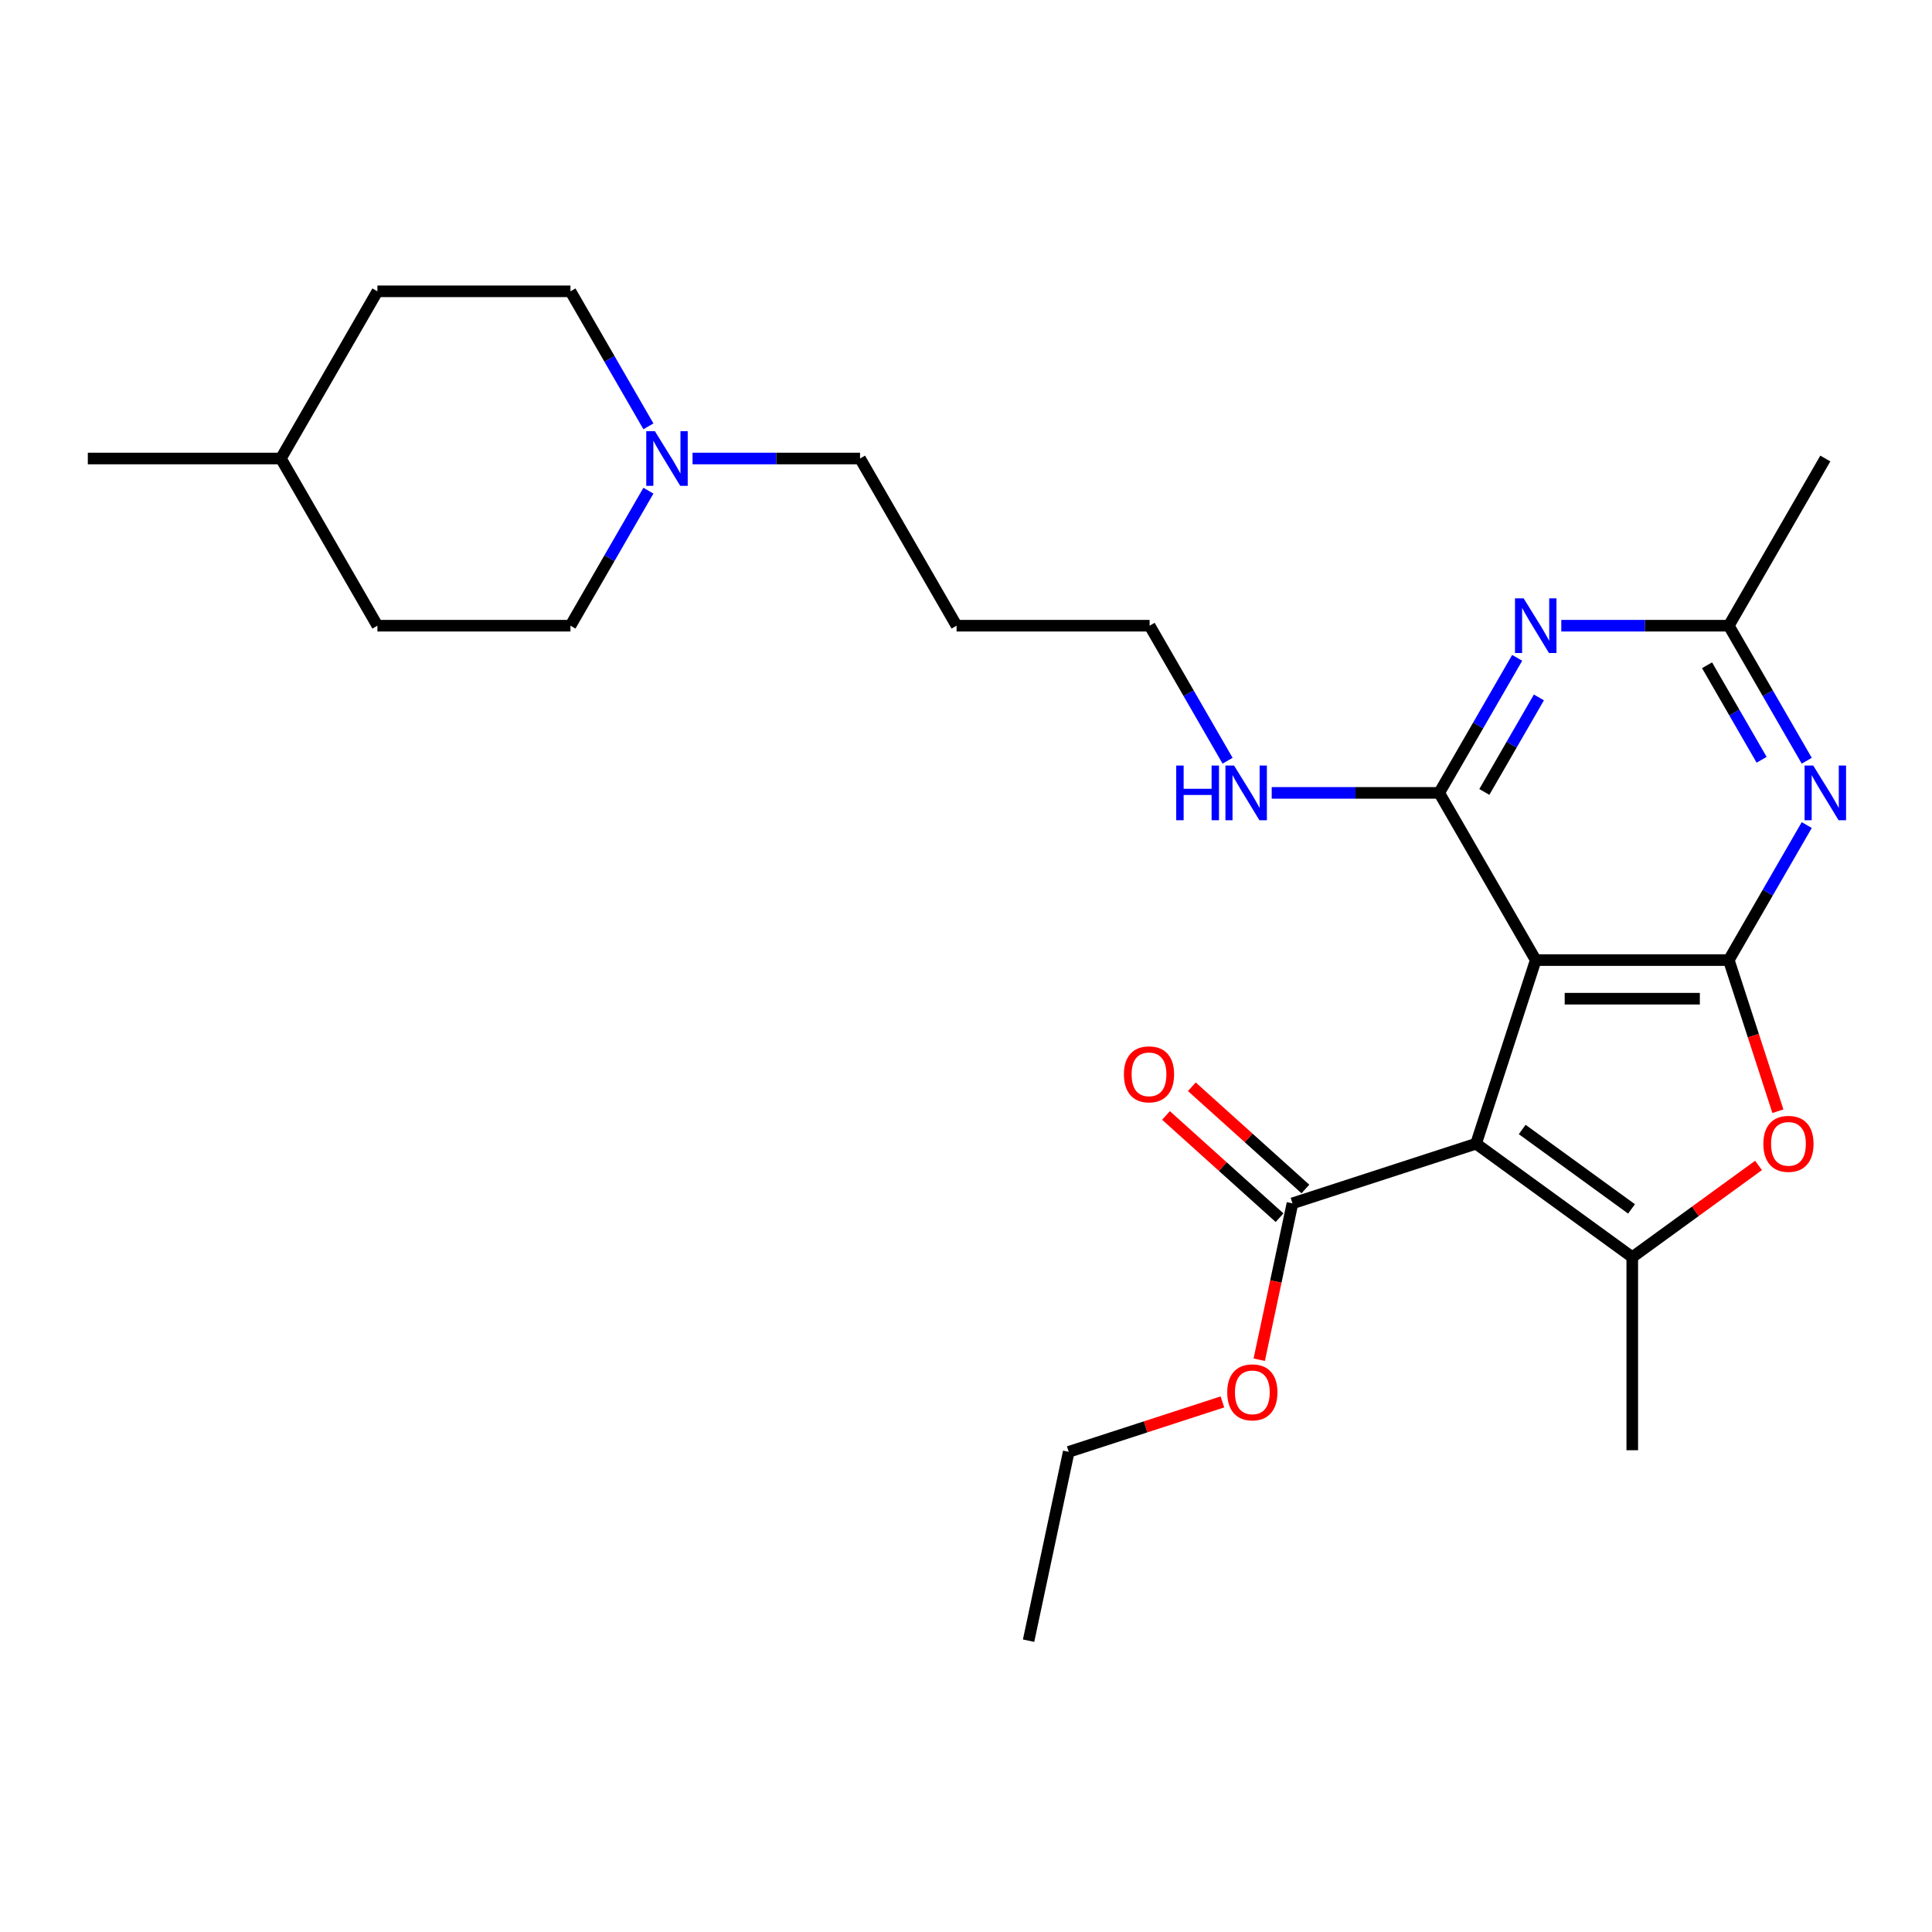 <?xml version='1.0' encoding='iso-8859-1'?>
<svg version='1.1' baseProfile='full'
              xmlns='http://www.w3.org/2000/svg'
                      xmlns:rdkit='http://www.rdkit.org/xml'
                      xmlns:xlink='http://www.w3.org/1999/xlink'
                  xml:space='preserve'
width='1000px' height='1000px' viewBox='0 0 1000 1000'>
<!-- END OF HEADER -->
<rect style='opacity:1.0;fill:#FFFFFF;stroke:none' width='1000' height='1000' x='0' y='0'> </rect>
<path class='bond-0' d='M 764.016,591.973 L 794.895,496.938' style='fill:none;fill-rule:evenodd;stroke:#000000;stroke-width:6px;stroke-linecap:butt;stroke-linejoin:miter;stroke-opacity:1' />
<path class='bond-2' d='M 764.016,591.973 L 844.858,650.707' style='fill:none;fill-rule:evenodd;stroke:#000000;stroke-width:6px;stroke-linecap:butt;stroke-linejoin:miter;stroke-opacity:1' />
<path class='bond-2' d='M 787.889,584.615 L 844.478,625.729' style='fill:none;fill-rule:evenodd;stroke:#000000;stroke-width:6px;stroke-linecap:butt;stroke-linejoin:miter;stroke-opacity:1' />
<path class='bond-7' d='M 764.016,591.973 L 668.982,622.851' style='fill:none;fill-rule:evenodd;stroke:#000000;stroke-width:6px;stroke-linecap:butt;stroke-linejoin:miter;stroke-opacity:1' />
<path class='bond-1' d='M 794.895,496.938 L 894.82,496.938' style='fill:none;fill-rule:evenodd;stroke:#000000;stroke-width:6px;stroke-linecap:butt;stroke-linejoin:miter;stroke-opacity:1' />
<path class='bond-1' d='M 809.884,516.923 L 879.831,516.923' style='fill:none;fill-rule:evenodd;stroke:#000000;stroke-width:6px;stroke-linecap:butt;stroke-linejoin:miter;stroke-opacity:1' />
<path class='bond-3' d='M 794.895,496.938 L 744.932,410.4' style='fill:none;fill-rule:evenodd;stroke:#000000;stroke-width:6px;stroke-linecap:butt;stroke-linejoin:miter;stroke-opacity:1' />
<path class='bond-5' d='M 894.82,496.938 L 914.996,461.993' style='fill:none;fill-rule:evenodd;stroke:#000000;stroke-width:6px;stroke-linecap:butt;stroke-linejoin:miter;stroke-opacity:1' />
<path class='bond-5' d='M 914.996,461.993 L 935.171,427.048' style='fill:none;fill-rule:evenodd;stroke:#0000FF;stroke-width:6px;stroke-linecap:butt;stroke-linejoin:miter;stroke-opacity:1' />
<path class='bond-26' d='M 894.82,496.938 L 907.529,536.052' style='fill:none;fill-rule:evenodd;stroke:#000000;stroke-width:6px;stroke-linecap:butt;stroke-linejoin:miter;stroke-opacity:1' />
<path class='bond-26' d='M 907.529,536.052 L 920.238,575.165' style='fill:none;fill-rule:evenodd;stroke:#FF0000;stroke-width:6px;stroke-linecap:butt;stroke-linejoin:miter;stroke-opacity:1' />
<path class='bond-4' d='M 844.858,650.707 L 877.534,626.967' style='fill:none;fill-rule:evenodd;stroke:#000000;stroke-width:6px;stroke-linecap:butt;stroke-linejoin:miter;stroke-opacity:1' />
<path class='bond-4' d='M 877.534,626.967 L 910.21,603.226' style='fill:none;fill-rule:evenodd;stroke:#FF0000;stroke-width:6px;stroke-linecap:butt;stroke-linejoin:miter;stroke-opacity:1' />
<path class='bond-15' d='M 844.858,650.707 L 844.858,750.633' style='fill:none;fill-rule:evenodd;stroke:#000000;stroke-width:6px;stroke-linecap:butt;stroke-linejoin:miter;stroke-opacity:1' />
<path class='bond-6' d='M 744.932,410.4 L 765.108,375.455' style='fill:none;fill-rule:evenodd;stroke:#000000;stroke-width:6px;stroke-linecap:butt;stroke-linejoin:miter;stroke-opacity:1' />
<path class='bond-6' d='M 765.108,375.455 L 785.283,340.51' style='fill:none;fill-rule:evenodd;stroke:#0000FF;stroke-width:6px;stroke-linecap:butt;stroke-linejoin:miter;stroke-opacity:1' />
<path class='bond-6' d='M 768.292,409.909 L 782.415,385.448' style='fill:none;fill-rule:evenodd;stroke:#000000;stroke-width:6px;stroke-linecap:butt;stroke-linejoin:miter;stroke-opacity:1' />
<path class='bond-6' d='M 782.415,385.448 L 796.538,360.986' style='fill:none;fill-rule:evenodd;stroke:#0000FF;stroke-width:6px;stroke-linecap:butt;stroke-linejoin:miter;stroke-opacity:1' />
<path class='bond-10' d='M 744.932,410.4 L 701.585,410.4' style='fill:none;fill-rule:evenodd;stroke:#000000;stroke-width:6px;stroke-linecap:butt;stroke-linejoin:miter;stroke-opacity:1' />
<path class='bond-10' d='M 701.585,410.4 L 658.237,410.4' style='fill:none;fill-rule:evenodd;stroke:#0000FF;stroke-width:6px;stroke-linecap:butt;stroke-linejoin:miter;stroke-opacity:1' />
<path class='bond-27' d='M 935.171,393.753 L 914.996,358.807' style='fill:none;fill-rule:evenodd;stroke:#0000FF;stroke-width:6px;stroke-linecap:butt;stroke-linejoin:miter;stroke-opacity:1' />
<path class='bond-27' d='M 914.996,358.807 L 894.82,323.862' style='fill:none;fill-rule:evenodd;stroke:#000000;stroke-width:6px;stroke-linecap:butt;stroke-linejoin:miter;stroke-opacity:1' />
<path class='bond-27' d='M 911.811,393.262 L 897.688,368.8' style='fill:none;fill-rule:evenodd;stroke:#0000FF;stroke-width:6px;stroke-linecap:butt;stroke-linejoin:miter;stroke-opacity:1' />
<path class='bond-27' d='M 897.688,368.8 L 883.565,344.338' style='fill:none;fill-rule:evenodd;stroke:#000000;stroke-width:6px;stroke-linecap:butt;stroke-linejoin:miter;stroke-opacity:1' />
<path class='bond-8' d='M 808.125,323.862 L 851.473,323.862' style='fill:none;fill-rule:evenodd;stroke:#0000FF;stroke-width:6px;stroke-linecap:butt;stroke-linejoin:miter;stroke-opacity:1' />
<path class='bond-8' d='M 851.473,323.862 L 894.82,323.862' style='fill:none;fill-rule:evenodd;stroke:#000000;stroke-width:6px;stroke-linecap:butt;stroke-linejoin:miter;stroke-opacity:1' />
<path class='bond-11' d='M 675.668,615.425 L 646.283,588.967' style='fill:none;fill-rule:evenodd;stroke:#000000;stroke-width:6px;stroke-linecap:butt;stroke-linejoin:miter;stroke-opacity:1' />
<path class='bond-11' d='M 646.283,588.967 L 616.897,562.508' style='fill:none;fill-rule:evenodd;stroke:#FF0000;stroke-width:6px;stroke-linecap:butt;stroke-linejoin:miter;stroke-opacity:1' />
<path class='bond-11' d='M 662.295,630.277 L 632.91,603.819' style='fill:none;fill-rule:evenodd;stroke:#000000;stroke-width:6px;stroke-linecap:butt;stroke-linejoin:miter;stroke-opacity:1' />
<path class='bond-11' d='M 632.91,603.819 L 603.525,577.36' style='fill:none;fill-rule:evenodd;stroke:#FF0000;stroke-width:6px;stroke-linecap:butt;stroke-linejoin:miter;stroke-opacity:1' />
<path class='bond-14' d='M 668.982,622.851 L 660.38,663.319' style='fill:none;fill-rule:evenodd;stroke:#000000;stroke-width:6px;stroke-linecap:butt;stroke-linejoin:miter;stroke-opacity:1' />
<path class='bond-14' d='M 660.38,663.319 L 651.778,703.786' style='fill:none;fill-rule:evenodd;stroke:#FF0000;stroke-width:6px;stroke-linecap:butt;stroke-linejoin:miter;stroke-opacity:1' />
<path class='bond-21' d='M 894.82,323.862 L 944.783,237.324' style='fill:none;fill-rule:evenodd;stroke:#000000;stroke-width:6px;stroke-linecap:butt;stroke-linejoin:miter;stroke-opacity:1' />
<path class='bond-9' d='M 358.461,237.324 L 401.808,237.324' style='fill:none;fill-rule:evenodd;stroke:#0000FF;stroke-width:6px;stroke-linecap:butt;stroke-linejoin:miter;stroke-opacity:1' />
<path class='bond-9' d='M 401.808,237.324 L 445.156,237.324' style='fill:none;fill-rule:evenodd;stroke:#000000;stroke-width:6px;stroke-linecap:butt;stroke-linejoin:miter;stroke-opacity:1' />
<path class='bond-12' d='M 335.619,220.677 L 315.444,185.732' style='fill:none;fill-rule:evenodd;stroke:#0000FF;stroke-width:6px;stroke-linecap:butt;stroke-linejoin:miter;stroke-opacity:1' />
<path class='bond-12' d='M 315.444,185.732 L 295.268,150.786' style='fill:none;fill-rule:evenodd;stroke:#000000;stroke-width:6px;stroke-linecap:butt;stroke-linejoin:miter;stroke-opacity:1' />
<path class='bond-13' d='M 335.619,253.972 L 315.444,288.917' style='fill:none;fill-rule:evenodd;stroke:#0000FF;stroke-width:6px;stroke-linecap:butt;stroke-linejoin:miter;stroke-opacity:1' />
<path class='bond-13' d='M 315.444,288.917 L 295.268,323.862' style='fill:none;fill-rule:evenodd;stroke:#000000;stroke-width:6px;stroke-linecap:butt;stroke-linejoin:miter;stroke-opacity:1' />
<path class='bond-22' d='M 635.395,393.753 L 615.22,358.807' style='fill:none;fill-rule:evenodd;stroke:#0000FF;stroke-width:6px;stroke-linecap:butt;stroke-linejoin:miter;stroke-opacity:1' />
<path class='bond-22' d='M 615.22,358.807 L 595.044,323.862' style='fill:none;fill-rule:evenodd;stroke:#000000;stroke-width:6px;stroke-linecap:butt;stroke-linejoin:miter;stroke-opacity:1' />
<path class='bond-18' d='M 295.268,150.786 L 195.343,150.786' style='fill:none;fill-rule:evenodd;stroke:#000000;stroke-width:6px;stroke-linecap:butt;stroke-linejoin:miter;stroke-opacity:1' />
<path class='bond-17' d='M 295.268,323.862 L 195.343,323.862' style='fill:none;fill-rule:evenodd;stroke:#000000;stroke-width:6px;stroke-linecap:butt;stroke-linejoin:miter;stroke-opacity:1' />
<path class='bond-23' d='M 632.717,725.626 L 592.944,738.549' style='fill:none;fill-rule:evenodd;stroke:#FF0000;stroke-width:6px;stroke-linecap:butt;stroke-linejoin:miter;stroke-opacity:1' />
<path class='bond-23' d='M 592.944,738.549 L 553.171,751.472' style='fill:none;fill-rule:evenodd;stroke:#000000;stroke-width:6px;stroke-linecap:butt;stroke-linejoin:miter;stroke-opacity:1' />
<path class='bond-16' d='M 445.156,237.324 L 495.119,323.862' style='fill:none;fill-rule:evenodd;stroke:#000000;stroke-width:6px;stroke-linecap:butt;stroke-linejoin:miter;stroke-opacity:1' />
<path class='bond-20' d='M 195.343,323.862 L 145.38,237.324' style='fill:none;fill-rule:evenodd;stroke:#000000;stroke-width:6px;stroke-linecap:butt;stroke-linejoin:miter;stroke-opacity:1' />
<path class='bond-28' d='M 195.343,150.786 L 145.38,237.324' style='fill:none;fill-rule:evenodd;stroke:#000000;stroke-width:6px;stroke-linecap:butt;stroke-linejoin:miter;stroke-opacity:1' />
<path class='bond-19' d='M 495.119,323.862 L 595.044,323.862' style='fill:none;fill-rule:evenodd;stroke:#000000;stroke-width:6px;stroke-linecap:butt;stroke-linejoin:miter;stroke-opacity:1' />
<path class='bond-24' d='M 145.38,237.324 L 45.455,237.324' style='fill:none;fill-rule:evenodd;stroke:#000000;stroke-width:6px;stroke-linecap:butt;stroke-linejoin:miter;stroke-opacity:1' />
<path class='bond-25' d='M 553.171,751.472 L 532.396,849.214' style='fill:none;fill-rule:evenodd;stroke:#000000;stroke-width:6px;stroke-linecap:butt;stroke-linejoin:miter;stroke-opacity:1' />
<path  class='atom-5' d='M 912.709 592.053
Q 912.709 585.258, 916.066 581.461
Q 919.424 577.663, 925.699 577.663
Q 931.974 577.663, 935.332 581.461
Q 938.689 585.258, 938.689 592.053
Q 938.689 598.928, 935.292 602.845
Q 931.894 606.722, 925.699 606.722
Q 919.464 606.722, 916.066 602.845
Q 912.709 598.968, 912.709 592.053
M 925.699 603.524
Q 930.016 603.524, 932.334 600.646
Q 934.692 597.728, 934.692 592.053
Q 934.692 586.497, 932.334 583.699
Q 930.016 580.861, 925.699 580.861
Q 921.382 580.861, 919.024 583.659
Q 916.706 586.457, 916.706 592.053
Q 916.706 597.768, 919.024 600.646
Q 921.382 603.524, 925.699 603.524
' fill='#FF0000'/>
<path  class='atom-6' d='M 938.528 396.251
L 947.801 411.24
Q 948.72 412.718, 950.199 415.396
Q 951.678 418.074, 951.758 418.234
L 951.758 396.251
L 955.515 396.251
L 955.515 424.55
L 951.638 424.55
L 941.685 408.162
Q 940.526 406.243, 939.287 404.045
Q 938.088 401.847, 937.728 401.167
L 937.728 424.55
L 934.051 424.55
L 934.051 396.251
L 938.528 396.251
' fill='#0000FF'/>
<path  class='atom-7' d='M 788.64 309.713
L 797.913 324.702
Q 798.832 326.181, 800.311 328.859
Q 801.79 331.537, 801.87 331.696
L 801.87 309.713
L 805.627 309.713
L 805.627 338.012
L 801.75 338.012
L 791.797 321.624
Q 790.638 319.705, 789.399 317.507
Q 788.2 315.309, 787.84 314.629
L 787.84 338.012
L 784.163 338.012
L 784.163 309.713
L 788.64 309.713
' fill='#0000FF'/>
<path  class='atom-10' d='M 338.975 223.175
L 348.248 238.164
Q 349.168 239.643, 350.647 242.321
Q 352.126 244.999, 352.205 245.158
L 352.205 223.175
L 355.963 223.175
L 355.963 251.474
L 352.086 251.474
L 342.133 235.086
Q 340.974 233.167, 339.735 230.969
Q 338.536 228.771, 338.176 228.091
L 338.176 251.474
L 334.499 251.474
L 334.499 223.175
L 338.975 223.175
' fill='#0000FF'/>
<path  class='atom-11' d='M 608.814 396.251
L 612.651 396.251
L 612.651 408.282
L 627.12 408.282
L 627.12 396.251
L 630.957 396.251
L 630.957 424.55
L 627.12 424.55
L 627.12 411.479
L 612.651 411.479
L 612.651 424.55
L 608.814 424.55
L 608.814 396.251
' fill='#0000FF'/>
<path  class='atom-11' d='M 638.751 396.251
L 648.025 411.24
Q 648.944 412.718, 650.423 415.396
Q 651.902 418.074, 651.982 418.234
L 651.982 396.251
L 655.739 396.251
L 655.739 424.55
L 651.862 424.55
L 641.909 408.162
Q 640.75 406.243, 639.511 404.045
Q 638.312 401.847, 637.952 401.167
L 637.952 424.55
L 634.275 424.55
L 634.275 396.251
L 638.751 396.251
' fill='#0000FF'/>
<path  class='atom-12' d='M 581.732 556.068
Q 581.732 549.273, 585.09 545.476
Q 588.447 541.679, 594.723 541.679
Q 600.998 541.679, 604.355 545.476
Q 607.713 549.273, 607.713 556.068
Q 607.713 562.943, 604.315 566.86
Q 600.918 570.737, 594.723 570.737
Q 588.487 570.737, 585.09 566.86
Q 581.732 562.983, 581.732 556.068
M 594.723 567.54
Q 599.039 567.54, 601.358 564.662
Q 603.716 561.744, 603.716 556.068
Q 603.716 550.512, 601.358 547.714
Q 599.039 544.877, 594.723 544.877
Q 590.406 544.877, 588.048 547.674
Q 585.729 550.472, 585.729 556.068
Q 585.729 561.784, 588.048 564.662
Q 590.406 567.54, 594.723 567.54
' fill='#FF0000'/>
<path  class='atom-15' d='M 635.216 720.673
Q 635.216 713.878, 638.573 710.081
Q 641.931 706.284, 648.206 706.284
Q 654.481 706.284, 657.839 710.081
Q 661.196 713.878, 661.196 720.673
Q 661.196 727.548, 657.799 731.465
Q 654.401 735.342, 648.206 735.342
Q 641.971 735.342, 638.573 731.465
Q 635.216 727.588, 635.216 720.673
M 648.206 732.145
Q 652.523 732.145, 654.841 729.267
Q 657.199 726.349, 657.199 720.673
Q 657.199 715.117, 654.841 712.319
Q 652.523 709.481, 648.206 709.481
Q 643.889 709.481, 641.531 712.279
Q 639.213 715.077, 639.213 720.673
Q 639.213 726.389, 641.531 729.267
Q 643.889 732.145, 648.206 732.145
' fill='#FF0000'/>
</svg>
